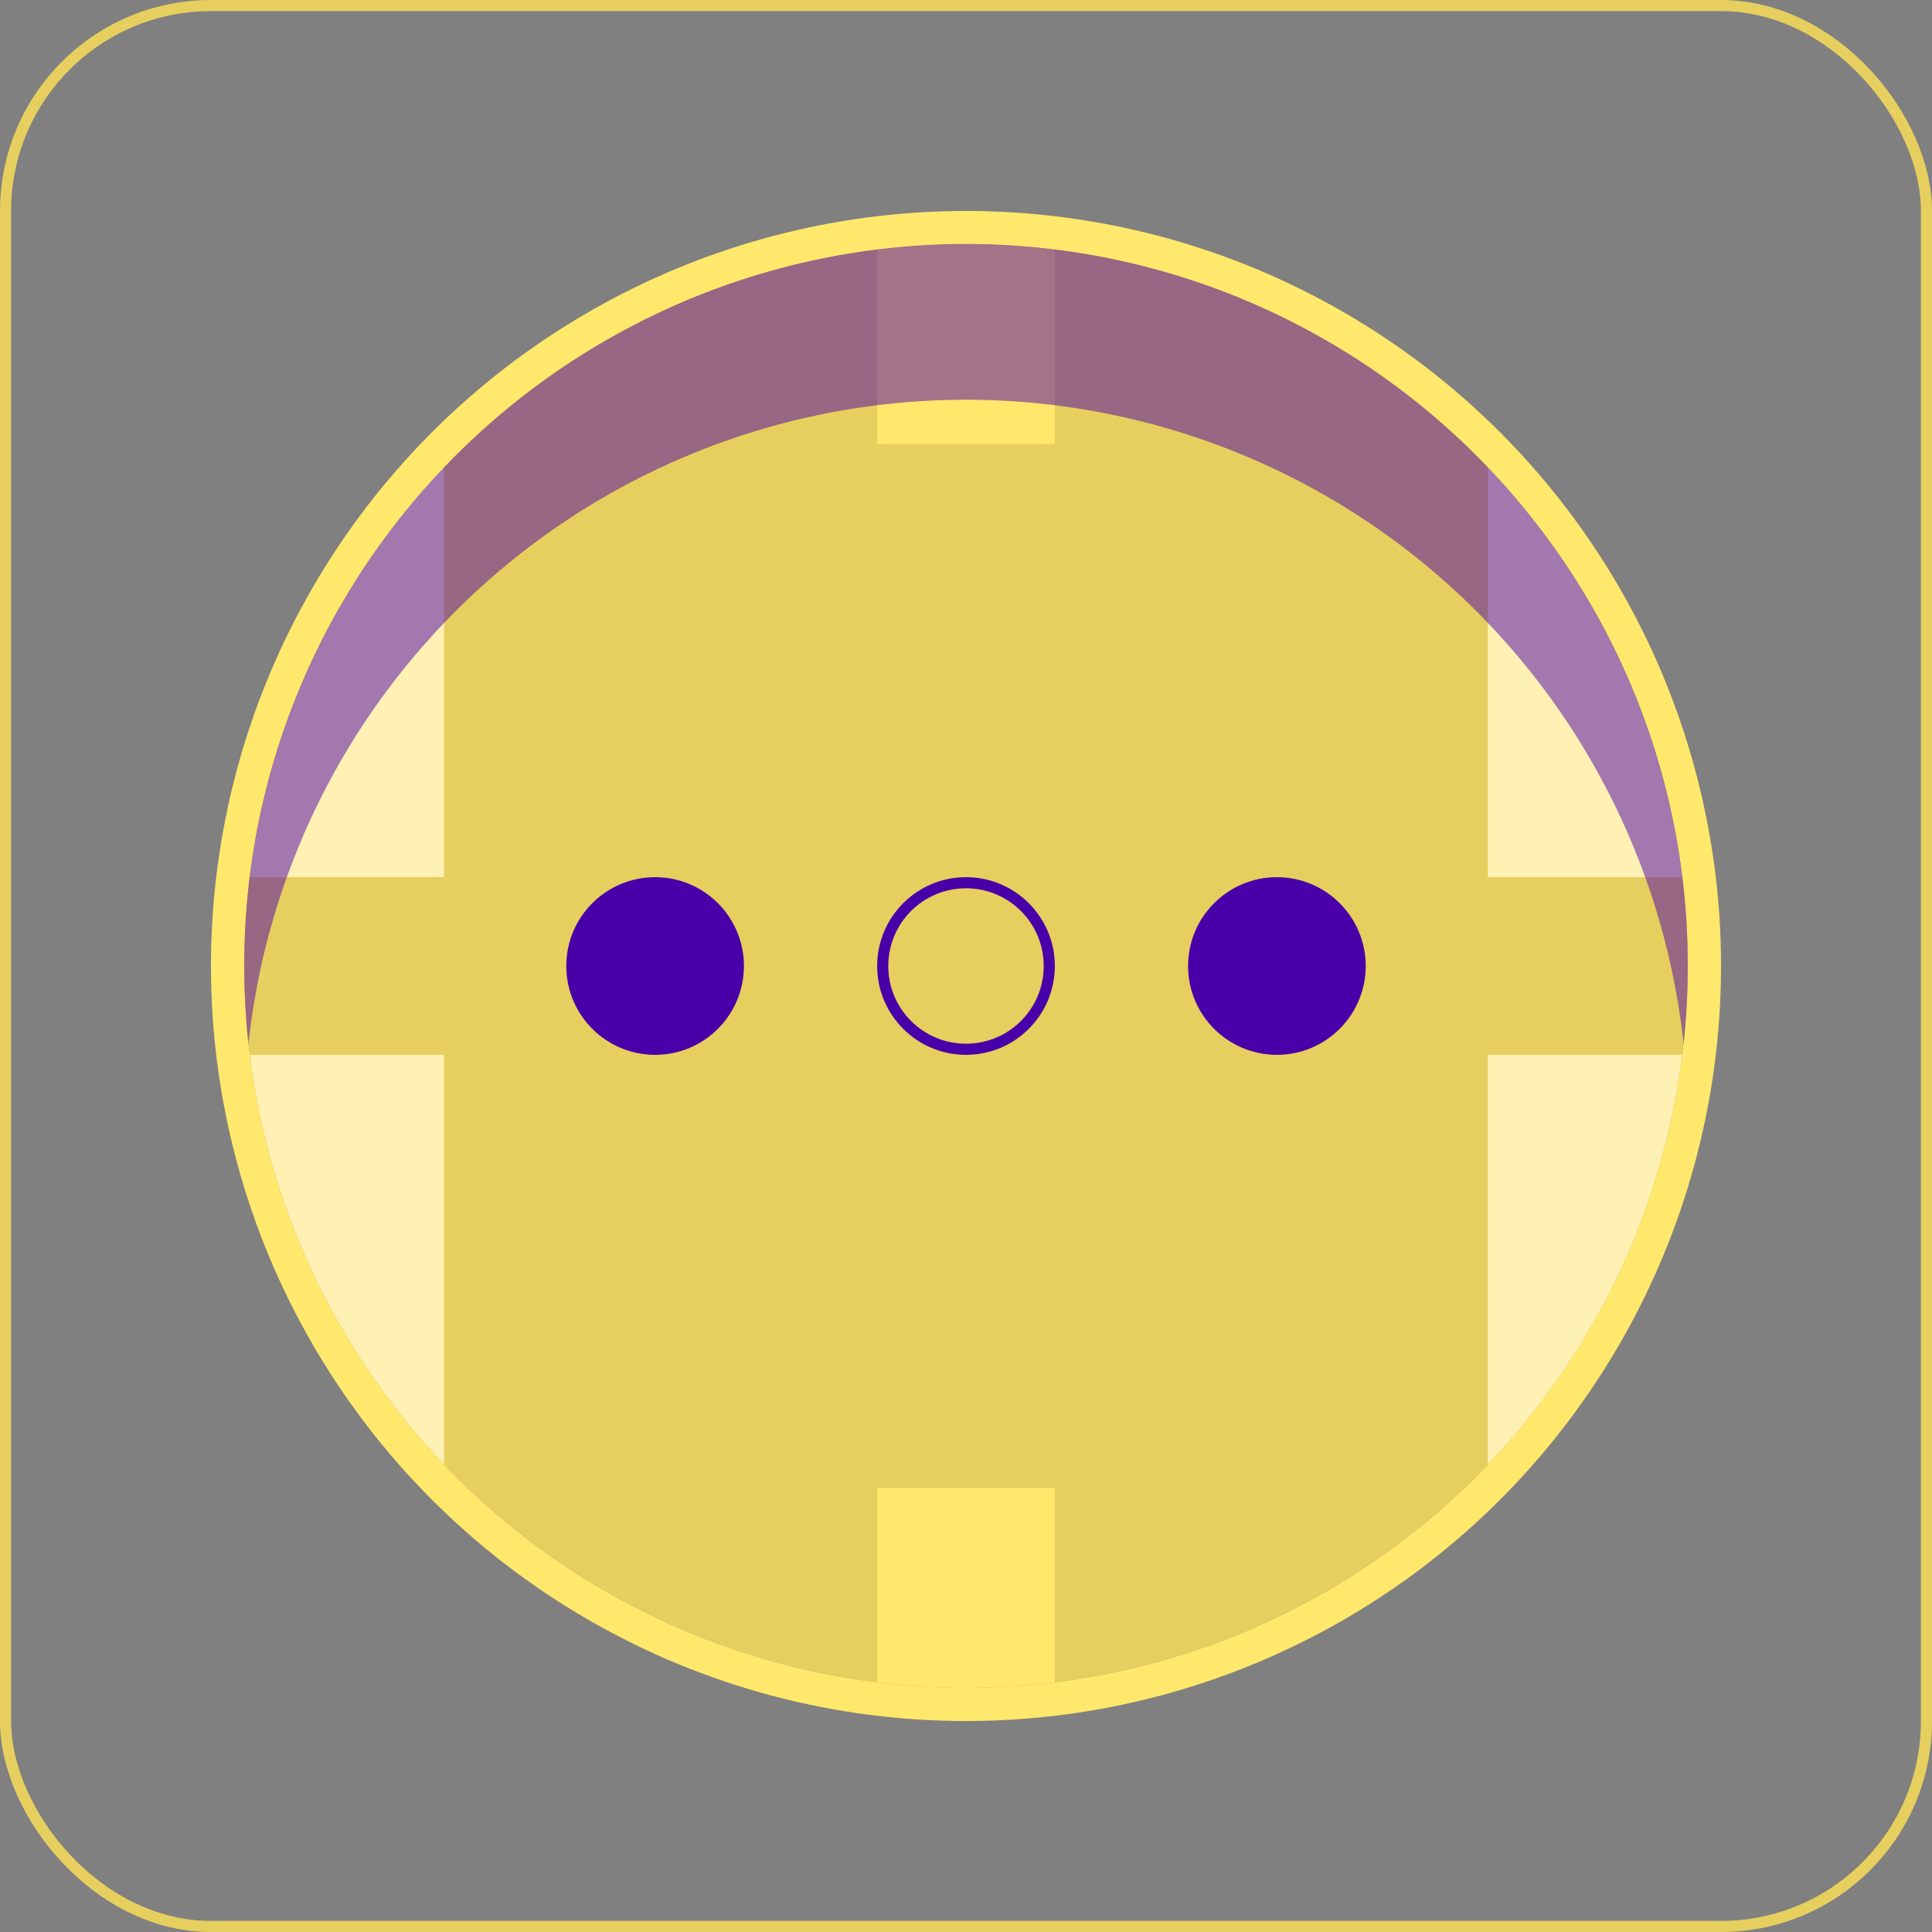 <?xml version="1.0" encoding="UTF-8"?> <svg xmlns="http://www.w3.org/2000/svg" xmlns:xlink="http://www.w3.org/1999/xlink" width="174" height="174" viewBox="0 0 174 174"><rect x="0" y="0" width="174" height="174" fill="#808080" stroke="none"/> <defs> <clipPath id="clip-path"> <circle id="Ellipse_85" data-name="Ellipse 85" cx="65" cy="65" r="65" transform="translate(3852 9357)" fill="none" stroke="#e6cf5e" stroke-width="1"></circle> </clipPath> </defs> <g id="Rozete" transform="translate(-3830 -9335)"> <g id="Rectangle_2915" data-name="Rectangle 2915" transform="translate(3830 9335)" fill="none" stroke="#e6cf5e" stroke-width="1"> <rect width="174" height="174" rx="19" stroke="none"></rect> <rect x="0.5" y="0.5" width="173" height="173" rx="18.5" fill="none"></rect> </g> <path id="Path_11782" data-name="Path 11782" d="M65,0A65,65,0,1,1,0,65,65,65,0,0,1,65,0Z" transform="translate(3852 9357)" fill="#e6cf5e"></path> <circle id="Ellipse_82" data-name="Ellipse 82" cx="8" cy="8" r="8" transform="translate(3881 9414)" fill="#4900a9"></circle> <circle id="Ellipse_83" data-name="Ellipse 83" cx="8" cy="8" r="8" transform="translate(3937 9414)" fill="#4900a9"></circle> <g id="Ellipse_84" data-name="Ellipse 84" transform="translate(3909 9414)" fill="none" stroke="#4800a8" stroke-width="1"> <circle cx="8" cy="8" r="8" stroke="none"></circle> <circle cx="8" cy="8" r="7.5" fill="none"></circle> </g> <g id="Mask_Group_12" data-name="Mask Group 12" clip-path="url(#clip-path)"> <g id="Group_5154" data-name="Group 5154"> <rect id="Rectangle_2916" data-name="Rectangle 2916" width="40" height="79" transform="translate(3830 9335)" fill="#fff0b4"></rect> <rect id="Rectangle_2919" data-name="Rectangle 2919" width="40" height="79" transform="translate(3964 9335)" fill="#fff0b4"></rect> <rect id="Rectangle_2920" data-name="Rectangle 2920" width="16" height="40" transform="translate(3909 9335)" fill="#ffe86b"></rect> <rect id="Rectangle_2917" data-name="Rectangle 2917" width="40" height="79" transform="translate(3830 9430)" fill="#fff0b4"></rect> <rect id="Rectangle_2918" data-name="Rectangle 2918" width="40" height="79" transform="translate(3964 9430)" fill="#fff0b4"></rect> <rect id="Rectangle_2921" data-name="Rectangle 2921" width="16" height="40" transform="translate(3909 9469)" fill="#ffe86b"></rect> </g> </g> <g id="Ellipse_96" data-name="Ellipse 96" transform="translate(3852 9357)" fill="none" stroke="#ffe86b" stroke-width="3"> <circle cx="65" cy="65" r="65" stroke="none"></circle> <circle cx="65" cy="65" r="66.5" fill="none"></circle> </g> <path id="Subtraction_9" data-name="Subtraction 9" d="M.373,72h0A66.568,66.568,0,0,1,0,65,64.7,64.7,0,0,1,11.1,28.658,65.19,65.19,0,0,1,39.7,5.108,64.914,64.914,0,0,1,101.342,11.1a65.19,65.19,0,0,1,23.55,28.6A64.593,64.593,0,0,1,130,65a66.031,66.031,0,0,1-.372,6.991A65.007,65.007,0,0,0,.373,72Z" transform="translate(3852 9357)" fill="#4900a9" opacity="0.5"></path> </g> </svg> 